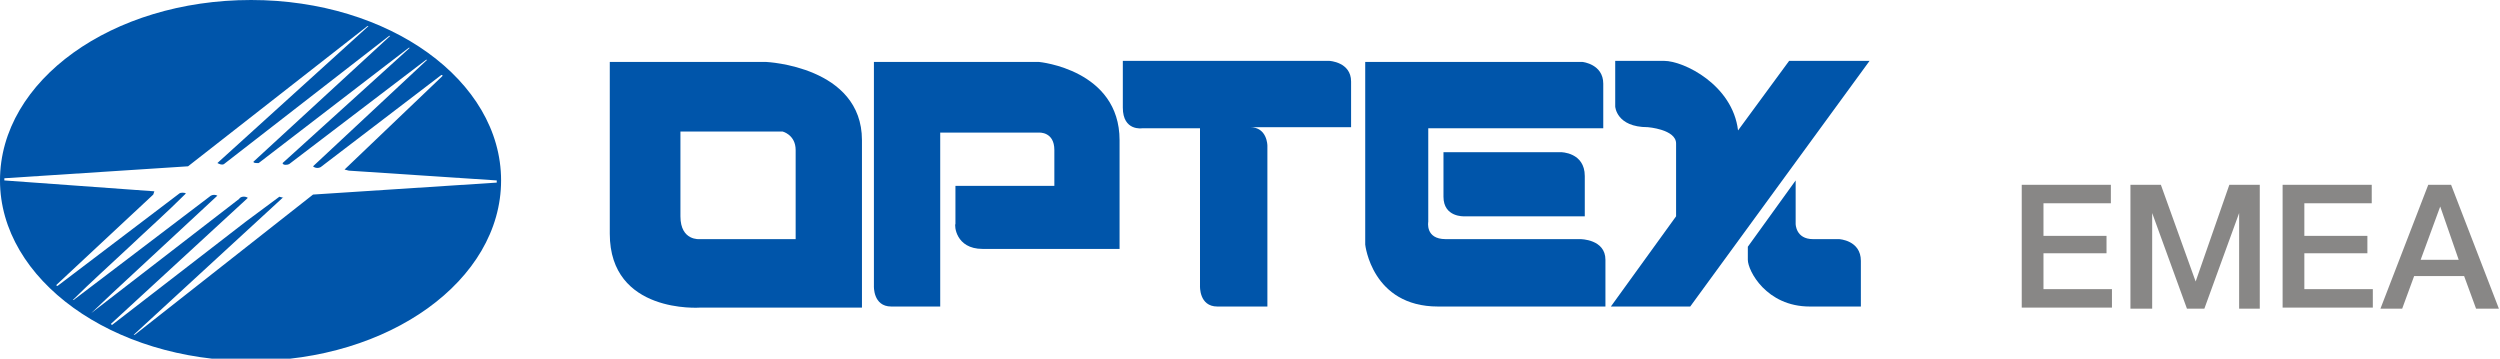 <svg xmlns="http://www.w3.org/2000/svg" xmlns:xlink="http://www.w3.org/1999/xlink" id="Layer_1" x="0px" y="0px" viewBox="0 0 230 33" style="enable-background:new 0 0 230 33;"><style type="text/css">	.st0{clip-path:url(#SVGID_00000166647117173192598390000017659133428686484612_);}	.st1{fill-rule:evenodd;clip-rule:evenodd;fill:#0055AA;}	.st2{fill:#0055AA;}	.st3{fill:#888786;}</style><g><defs><rect id="SVGID_1_" y="0" width="230" height="33"></rect></defs><clipPath id="SVGID_00000054969997563046062520000006124148977692351414_"><use xlink:href="#SVGID_1_" style="overflow:visible;"></use></clipPath><g style="clip-path:url(#SVGID_00000054969997563046062520000006124148977692351414_);"><path class="st1" d="M23.1,33.2c12.7,0,23-7.4,23-16.6C46.1,7.4,35.8,0,23.1,0C10.3,0,0,7.4,0,16.6C0,25.7,10.3,33.2,23.1,33.2z     M20.6,15.1c-0.2,0.1-0.4,0-0.6-0.1L33.9,2.4h-0.1L17.3,15.3L0.4,16.4v0.2l13.8,1l-0.1,0.3l-8.9,8.3v0.1h0.1l11.2-8.5    c0.1-0.1,0.5-0.1,0.6,0c-1.7,1.7-3.5,3.3-5.3,5c-1.7,1.6-3.5,3.2-5.1,4.8c0.1,0,0.1,0,0.2-0.1L19.4,18c0.2-0.1,0.4-0.1,0.6,0    l-9.7,9l-1.9,1.8l13.6-10.5c0.1-0.2,0.5-0.3,0.8-0.1l-0.1,0.1L10.2,29.8l0.1,0.1l12.3-9.5l3.1-2.3l0.4,0.1L26,18.2L12.3,30.8h0.1    l16.4-12.9l16.9-1.1v-0.2l-13.6-0.9l-0.4-0.1c0,0,0,0,0,0c0,0,0.1-0.1,0.1-0.1L40.7,7V6.9h-0.1l-11,8.4c-0.2,0.2-0.6,0.2-0.8,0    l10.5-9.8h-0.1l-12.6,9.6c-0.2,0.1-0.6,0.1-0.6-0.1L37.7,4.4h-0.1L23.8,15c-0.1,0-0.1,0-0.2,0c-0.1,0-0.2,0-0.3-0.1l0.1-0.1    L35.9,3.3h-0.1L20.6,15.1z"></path><path class="st2" d="M90.4,22.9H103v-10c0-6.5-7.4-7.2-7.4-7.2H80.4v20.6c0,0-0.1,1.9,1.6,1.9h4.5v-16h9.1c0,0,1.4-0.1,1.4,1.6    v3.3h-9.1v3.5C87.8,20.7,87.9,22.9,90.4,22.9"></path><path class="st2" d="M147.7,28.2v-4.3c0-1.9-2.3-1.9-2.3-1.9H133c-1.9,0-1.6-1.6-1.6-1.6v-8.6h16.1V7.7c0-1.8-1.9-2-1.9-2h-20    v16.8c0,0,0.6,5.7,6.7,5.7L147.7,28.2L147.7,28.2z"></path><path class="st2" d="M115,11.7c1.6,0,1.6,1.7,1.6,1.7v14.8H112c-1.7,0-1.6-1.9-1.6-1.9V11.8h-5.3c0,0-1.8,0.3-1.8-1.9V5.6h19    c0,0,2,0.1,2,1.9v4.2L115,11.7"></path><path class="st2" d="M73.2,22h-8.8c0,0-1.8,0.2-1.8-2.1v-7.8H72c0,0,1.2,0.3,1.2,1.7V22z M70.5,5.7H56.1v15.8    c0,7.4,8.3,6.8,8.3,6.8h14.9V12.9C79.3,6.1,70.5,5.7,70.5,5.7z"></path><path class="st2" d="M132.8,14v4.1c0,1.9,1.9,1.8,1.9,1.8h11.1v-3.7c0-2.2-2.2-2.2-2.2-2.2H132.8L132.8,14z"></path><path class="st2" d="M164.6,5.6l-4.7,6.4c-0.5-4.2-5-6.4-6.8-6.4h-4.5v4.2c0,0,0.1,1.9,3,1.9c0,0,2.6,0.2,2.6,1.5v6.7l-6,8.3h7.3    L172,5.6H164.6z"></path><path class="st2" d="M171.2,28.2h-4.7c-4,0-5.7-3.3-5.7-4.3c0-0.5,0-1.2,0-1.2l4.4-6.1l0,4c0,0,0,1.4,1.6,1.4h2.4c0,0,2,0.1,2,2    L171.2,28.2L171.2,28.2z"></path></g></g><path class="st3" d="M223.4,17h2.1l4.4,11.4h-2.1l-1.1-3h-4.6l-1.1,3H219L223.4,17z M222.7,23.9h3.5l-1.7-4.9h0L222.7,23.9z"></path><path class="st3" d="M210,17h8.2v1.7H212v3h5.8v1.6H212v3.3h6.3v1.7H210V17z"></path><path class="st3" d="M196,17h2.8l3.2,8.9h0l3.1-8.9h2.8v11.4H206v-8.8h0l-3.2,8.8h-1.6l-3.2-8.8h0v8.8H196V17z"></path><path class="st3" d="M186,17h8.2v1.7H188v3h5.8v1.6H188v3.3h6.3v1.7H186V17z"></path></svg>